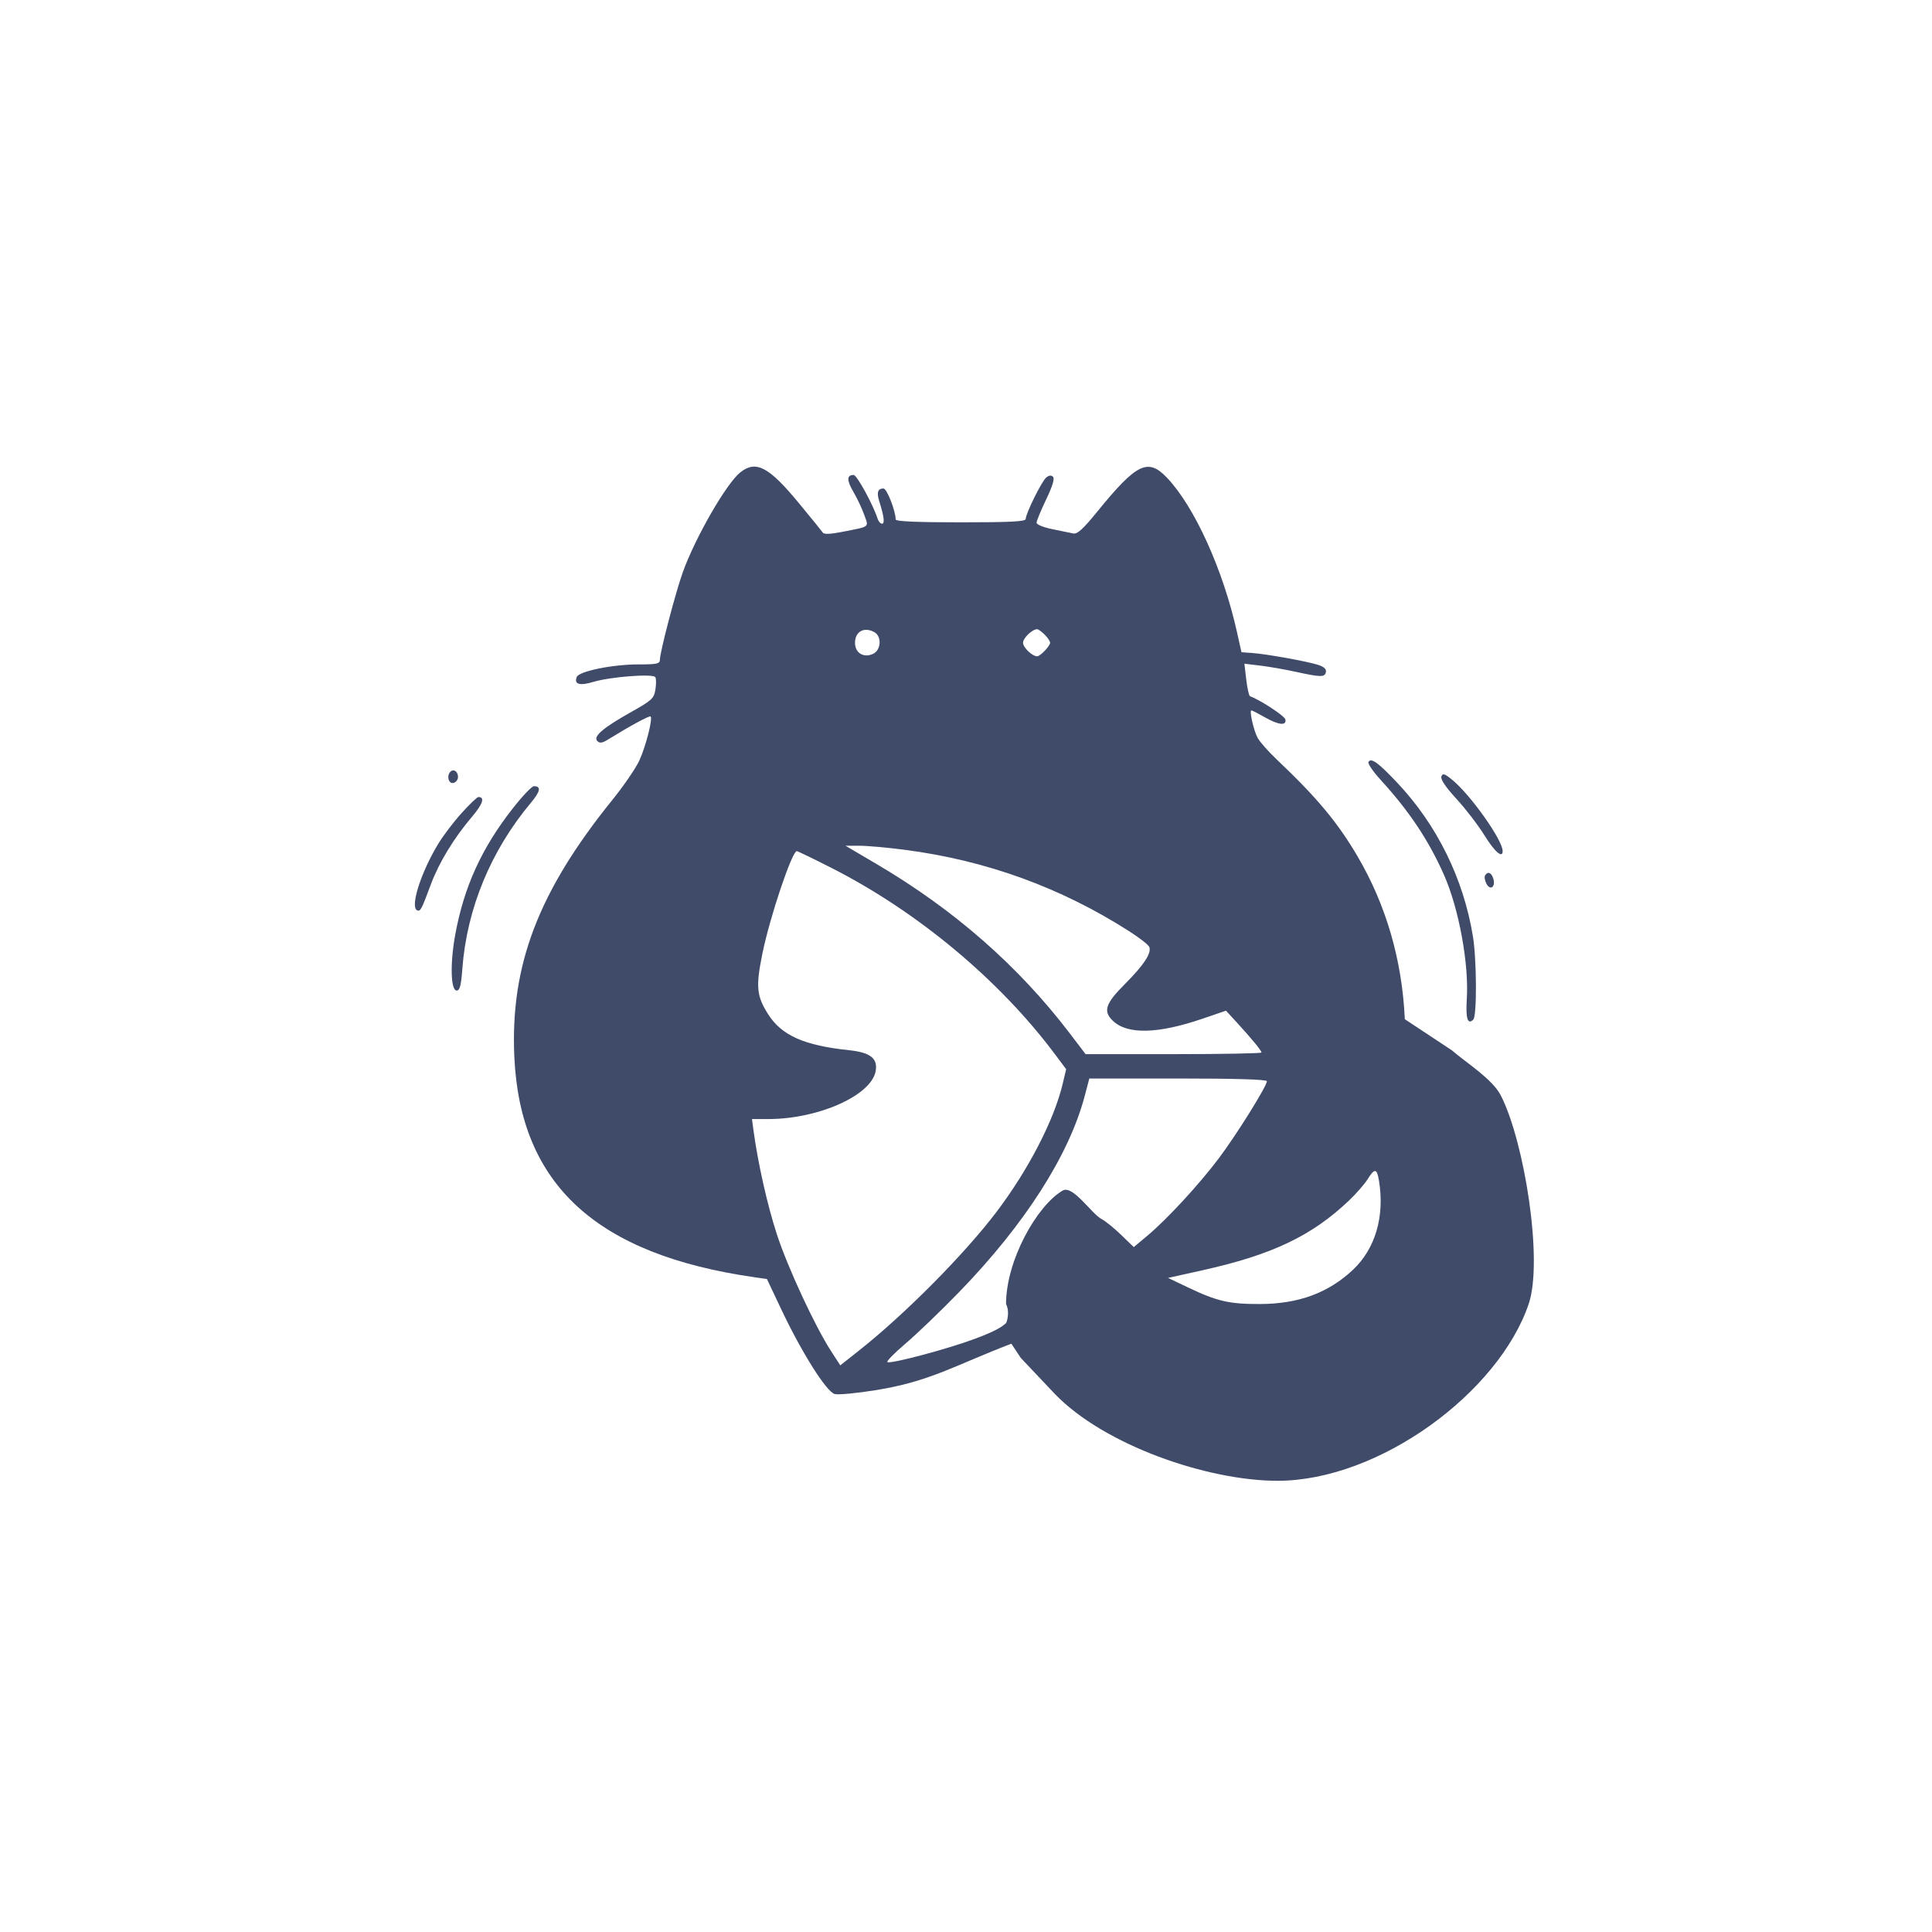 <?xml version="1.0" encoding="UTF-8"?> <svg xmlns="http://www.w3.org/2000/svg" width="101" height="101" viewBox="0 0 101 101" fill="none"> <path fill-rule="evenodd" clip-rule="evenodd" d="M38.71 24.687C37.984 25.258 36.363 28.067 35.699 29.904C35.322 30.95 34.499 34.089 34.498 34.486C34.498 34.701 34.349 34.734 33.357 34.734C32.013 34.734 30.264 35.093 30.149 35.393C30.001 35.777 30.304 35.864 31.03 35.645C31.919 35.378 34.142 35.209 34.259 35.399C34.307 35.476 34.308 35.768 34.263 36.048C34.187 36.515 34.078 36.615 32.987 37.227C31.528 38.045 30.992 38.505 31.226 38.739C31.352 38.864 31.483 38.847 31.776 38.666C32.97 37.93 33.954 37.398 34.012 37.456C34.129 37.573 33.77 38.988 33.432 39.738C33.253 40.137 32.618 41.069 32.02 41.808C28.144 46.604 26.67 50.464 26.888 55.249C27.193 61.931 31.183 65.589 39.456 66.773L40.093 66.864L40.843 68.449C41.919 70.724 43.211 72.77 43.64 72.878C43.83 72.925 44.799 72.833 45.793 72.673C48.652 72.212 49.915 71.377 52.871 70.245L53.363 70.987L55.151 72.878C57.742 75.561 63.138 77.412 66.784 77.412C72.089 77.412 78.336 72.813 79.915 68.171C80.685 65.906 79.689 59.674 78.461 57.272C78.022 56.411 76.681 55.58 75.893 54.903L73.44 53.281C73.302 50.2 72.463 47.313 70.968 44.765C69.924 42.987 68.837 41.684 66.739 39.699C66.295 39.278 65.845 38.766 65.739 38.562C65.531 38.161 65.303 37.139 65.421 37.139C65.461 37.139 65.77 37.297 66.11 37.491C66.834 37.904 67.263 37.953 67.197 37.613C67.161 37.43 65.897 36.599 65.35 36.398C65.294 36.377 65.205 35.986 65.151 35.528L65.054 34.696L65.89 34.797C66.35 34.853 67.172 34.997 67.718 35.116C69.053 35.409 69.259 35.411 69.315 35.136C69.347 34.976 69.214 34.855 68.894 34.753C68.311 34.568 66.207 34.19 65.46 34.137L64.901 34.097L64.664 33.036C63.937 29.773 62.443 26.481 61.005 24.972C60.013 23.93 59.421 24.217 57.376 26.73C56.613 27.668 56.319 27.935 56.101 27.887C55.946 27.853 55.452 27.751 55.004 27.661C54.552 27.571 54.189 27.422 54.189 27.327C54.189 27.233 54.414 26.686 54.69 26.112C55.023 25.418 55.144 25.02 55.05 24.926C54.957 24.832 54.837 24.845 54.694 24.963C54.458 25.159 53.622 26.848 53.622 27.129C53.622 27.265 52.844 27.306 50.223 27.306C47.906 27.306 46.823 27.258 46.823 27.155C46.822 26.708 46.362 25.537 46.188 25.537C45.89 25.537 45.82 25.742 45.962 26.193C46.213 26.984 46.263 27.377 46.112 27.377C46.031 27.377 45.928 27.265 45.884 27.129C45.645 26.383 44.796 24.83 44.627 24.83C44.261 24.83 44.257 25.107 44.615 25.717C44.811 26.051 45.066 26.59 45.18 26.915C45.418 27.589 45.523 27.509 44.011 27.808C43.44 27.922 43.079 27.937 43.02 27.85C42.969 27.774 42.405 27.08 41.767 26.307C40.195 24.401 39.526 24.047 38.71 24.687ZM45.699 33.041C46.108 33.26 46.068 33.989 45.636 34.185C45.144 34.409 44.698 34.133 44.698 33.604C44.698 33.02 45.166 32.756 45.699 33.041ZM54.614 33.177C54.77 33.333 54.897 33.524 54.897 33.602C54.897 33.769 54.38 34.309 54.221 34.309C53.963 34.309 53.481 33.848 53.481 33.602C53.481 33.356 53.963 32.894 54.221 32.894C54.281 32.894 54.458 33.022 54.614 33.177ZM71.541 39.831C71.491 39.911 71.775 40.331 72.173 40.766C73.665 42.396 74.68 43.917 75.482 45.723C76.266 47.489 76.799 50.389 76.68 52.239C76.616 53.245 76.728 53.594 77.021 53.3C77.213 53.109 77.2 50.175 77.001 48.953C76.511 45.941 75.121 43.118 73.045 40.92C72.046 39.863 71.683 39.6 71.541 39.831ZM23.546 40.343C23.337 40.551 23.447 40.98 23.696 40.932C23.832 40.906 23.944 40.763 23.944 40.615C23.944 40.334 23.713 40.176 23.546 40.343ZM75.353 40.593C75.297 40.738 75.569 41.141 76.144 41.768C76.626 42.293 77.286 43.153 77.61 43.679C78.139 44.535 78.555 44.893 78.555 44.492C78.555 43.92 76.893 41.57 75.926 40.774C75.52 40.439 75.423 40.409 75.353 40.593ZM26.792 42.279C25.172 44.351 24.259 46.357 23.8 48.855C23.524 50.354 23.56 51.783 23.873 51.783C24.037 51.783 24.105 51.524 24.17 50.646C24.405 47.503 25.654 44.477 27.75 41.971C28.254 41.37 28.303 41.1 27.91 41.1C27.802 41.1 27.299 41.631 26.792 42.279ZM24.133 42.503C23.717 42.962 23.163 43.693 22.902 44.126C21.988 45.639 21.424 47.437 21.814 47.593C21.978 47.658 22.037 47.546 22.523 46.236C22.945 45.099 23.73 43.809 24.678 42.694C25.243 42.031 25.36 41.666 25.01 41.666C24.943 41.666 24.549 42.043 24.133 42.503ZM47.318 44.428C51.573 44.985 55.466 46.401 59.045 48.692C59.574 49.03 60.041 49.396 60.083 49.506C60.207 49.829 59.8 50.447 58.805 51.445C57.778 52.475 57.652 52.871 58.191 53.377C58.952 54.09 60.538 54.05 62.859 53.257L64.092 52.836L64.647 53.441C65.434 54.298 65.947 54.922 65.947 55.022C65.947 55.069 63.878 55.108 61.349 55.108H56.752L55.908 54C53.243 50.505 49.876 47.553 45.841 45.179L44.202 44.214L44.938 44.214C45.343 44.213 46.414 44.31 47.318 44.428ZM43.469 45.373C47.965 47.657 52.254 51.234 55.151 55.113L55.736 55.896L55.552 56.669C55.102 58.563 53.759 61.16 52.092 63.359C50.416 65.57 47.301 68.711 44.914 70.597L43.927 71.377L43.447 70.635C42.595 69.317 41.177 66.259 40.609 64.516C40.115 63 39.623 60.808 39.392 59.104L39.311 58.503L40.198 58.501C42.797 58.493 45.533 57.27 45.775 56.007C45.903 55.337 45.506 55.02 44.395 54.903C42.044 54.657 40.863 54.133 40.158 53.024C39.55 52.066 39.504 51.581 39.856 49.851C40.244 47.944 41.402 44.496 41.655 44.496C41.704 44.496 42.52 44.891 43.469 45.373ZM77.636 45.767C77.589 45.843 77.623 46.041 77.712 46.206C77.914 46.584 78.2 46.355 78.064 45.925C77.963 45.608 77.777 45.539 77.636 45.767ZM66.23 56.523C66.23 56.776 64.65 59.311 63.724 60.543C62.692 61.917 61.007 63.742 59.977 64.604L59.27 65.195L58.607 64.553C58.242 64.201 57.787 63.832 57.596 63.734C57.068 63.463 56.086 61.928 55.552 62.24C54.205 63.028 52.593 65.895 52.593 68.171C52.81 68.6 52.625 69.139 52.593 69.168C52.381 69.364 52.051 69.587 50.931 70.002C49.522 70.525 46.639 71.293 46.393 71.212C46.314 71.185 46.737 70.751 47.331 70.245C47.926 69.74 49.19 68.526 50.14 67.547C53.575 64.008 55.897 60.378 56.712 57.272L56.947 56.381H61.588C64.608 56.381 66.23 56.431 66.23 56.523ZM72.089 61.722C72.396 63.578 71.903 65.274 70.737 66.374C69.452 67.587 67.888 68.165 65.876 68.171C64.269 68.177 63.629 68.03 62.123 67.312L61.061 66.806L62.831 66.414C66.495 65.602 68.574 64.614 70.524 62.759C70.899 62.403 71.334 61.904 71.492 61.651C71.862 61.057 71.982 61.072 72.089 61.722Z" fill="#404B69"></path> </svg> 